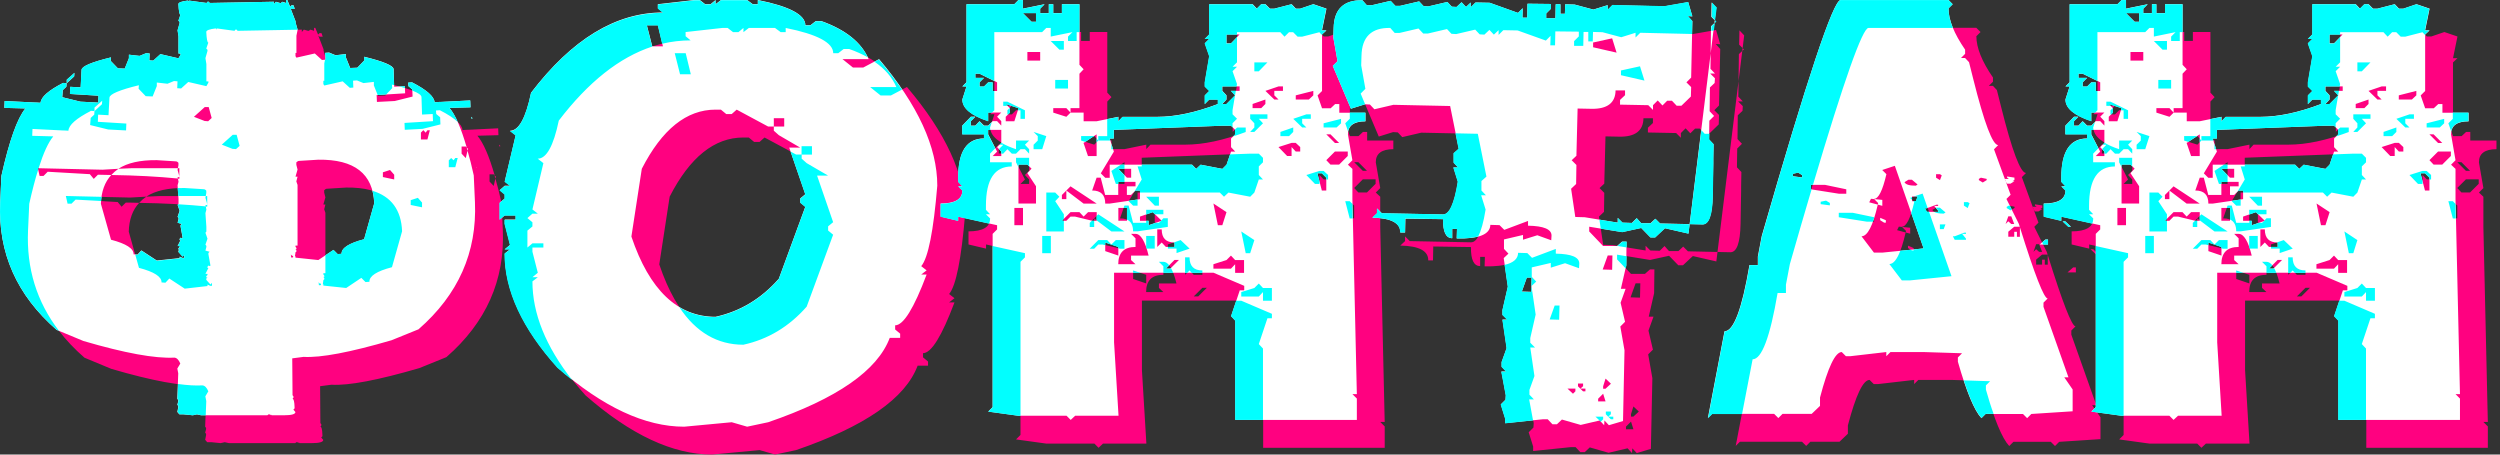 <svg width="165" height="30" viewBox="0 0 165 30" fill="none" xmlns="http://www.w3.org/2000/svg">
<rect x="0" y="0" width="165" height="30" fill="#333333" stroke="none"/>
<path fill-rule="evenodd" clip-rule="evenodd" d="M130.44 1.839L130.716 2.114L130.44 2.39C130.44 3.15 130.808 4.057 131.537 5.117V5.393L131.261 5.668H131.537L131.794 5.944L132.07 7.041C132.799 9.957 133.35 11.416 133.718 11.416L133.442 11.691L134.166 13.673V13.725L134.218 13.816L134.539 14.694L134.263 14.97L135.084 16.618L135.142 16.802H134.778L134.386 17.133V17.463H134.778V17.139H134.956V17.47H135.152V16.834C136.13 19.974 136.744 21.538 136.984 21.538L136.708 21.814V22.09L138.357 26.741H138.081L138.632 27.543V28.983L135.906 29.161L135.63 29.437L135.354 29.161H132.885L132.609 29.437C132.137 28.928 131.622 27.684 131.059 25.711V25.429L131.335 25.154L128.785 25.074H126.61L126.335 25.35V25.074L123.945 25.35H123.669L123.393 25.074C122.964 25.074 122.487 26.073 121.96 28.076V28.628L121.408 29.155H119.484L119.208 29.43L118.933 29.155H114.833L114.558 29.43L115.654 23.701C116.255 23.701 116.806 22.243 117.303 19.326H117.854V18.775L118.112 17.421C121.089 7.029 122.824 1.833 123.308 1.833H130.44V1.839ZM135.152 16.834V16.802H135.142L135.152 16.834ZM134.218 13.816L134.301 13.958H134.534L134.791 13.799H134.656L134.791 13.719V13.56L134.307 13.486V13.566L134.423 13.646H134.166V13.673L134.218 13.816ZM120.164 13.309V13.468L120.771 13.548V13.388L120.513 13.229L120.164 13.309ZM121.359 14.332V14.038H122.285L123.694 14.332V14.626H123.222L121.359 14.332ZM126.066 13.058L126.341 13.334C126.09 14.418 125.821 14.964 125.52 14.964L125.535 14.978L125.324 14.957L125.208 15.19L125.773 15.343C125.454 16.738 125.094 17.433 124.699 17.433L125.52 18.511H126.072L128.798 18.236L126.899 12.782L126.066 13.058ZM125.773 15.343L126.072 15.423V15.031L125.535 14.978L125.796 15.239C125.788 15.274 125.781 15.309 125.773 15.343ZM125.93 16.213V16.372L126.187 16.532H126.303V16.372L125.93 16.213ZM127.536 13.86L127.793 13.701H128.026L128.4 14.013L128.284 14.093C127.861 14.093 127.616 14.019 127.536 13.86ZM128.033 14.804V15.116H128.29L128.406 14.804H128.033ZM129.007 15.822L128.891 15.589V15.583H129.013L129.638 15.35H129.755V15.43H129.497L129.755 15.742V15.822H129.007ZM129.618 13.333V13.566L129.876 13.725L129.992 13.413L129.876 13.333H129.618ZM132.444 13.646L132.579 13.566L132.959 13.646V13.725L132.702 13.884L132.444 13.725V13.646ZM134.582 16.623L134.386 16.446L134.208 16.623L134.386 16.115H134.582L134.778 16.623H134.582ZM137.008 17.647V17.978H136.457L136.831 17.647H137.008ZM137.971 16.446H138.148L138.522 16.801H138.344L137.971 16.446ZM48.027 1.838H47.672L45.27 2.108V2.384L45.6 2.659C42.488 2.659 39.589 4.424 36.893 7.954C36.544 9.626 36.078 10.466 35.502 10.466L35.876 10.76L35.153 13.818L35.508 14.093H35.153L34.822 14.387L35.153 14.663V14.939L34.822 15.214V16.33L35.153 16.054H35.876V16.33H35.153V16.605L35.508 17.996L35.153 18.291H35.508L35.153 18.566C35.153 20.999 36.317 23.511 38.646 26.097C41.624 28.701 44.412 30 46.998 30L50.135 29.706L51.152 30L52.543 29.706C57.077 28.149 59.755 26.293 60.564 24.136H61.25V23.86L60.919 23.585V23.309C61.464 23.309 62.157 22.194 62.996 19.957H62.641L62.996 19.681L62.641 19.406C63.1 18.86 63.45 17.09 63.701 14.093C63.701 11.544 62.42 8.762 59.859 5.742L58.817 6.293H58.131L57.445 5.742H59.173C58.701 4.639 57.659 3.805 56.054 3.229H55.68L55.325 3.505H54.994C54.994 2.813 53.946 2.255 51.856 1.838V2.114H51.526L51.152 1.838H49.424L49.069 2.114V1.838L48.738 2.114H48.382L48.027 1.838ZM49.063 22.745C46.551 22.745 44.7 20.98 43.512 17.451L44.198 12.978C45.534 10.374 47.151 9.075 49.063 9.075H49.419L49.774 9.369H50.129L50.46 9.075L52.537 10.19H52.911V10.466L53.242 10.76L54.651 11.581H53.928L54.988 14.657L54.657 14.932V15.208L54.988 15.484L53.242 20.233C52.078 21.556 50.687 22.39 49.063 22.745ZM52.911 10.19V9.638H53.597V10.19H52.911ZM44.534 3.505L44.89 4.896H45.594L45.263 3.505H44.534ZM69.35 2.408V1.838H69.062L68.786 2.114H65.63V7.261L65.355 7.537H65.63L65.355 8.401C65.355 8.977 65.918 9.455 67.058 9.835V9.265H67.922L67.646 9.541L67.922 9.835V10.129L67.646 9.835H67.352L67.058 10.129H66.782L66.488 9.835L66.213 10.129H65.918V9.835L66.213 9.541H65.918L65.349 10.129V10.699H66.782V10.974C65.649 10.974 65.079 11.832 65.079 13.56V13.836L65.355 14.13H65.079L65.355 14.406C65.355 14.982 64.877 15.27 63.921 15.27V16.134L65.079 16.409V16.134L67.646 16.703V16.979L67.352 17.273V28.707L67.058 29.001L69.056 29.277H72.23L72.505 29.553L72.799 29.277H75.661L75.367 24.43V19.841H81.936L83.958 20.705V20.999H83.663L83.094 22.702L83.369 22.996V29.553H91.39V28.143L91.096 27.849H91.39L91.096 14.982V12.984L90.802 12.708L91.096 12.414L90.802 10.711C90.802 10.135 91.188 9.847 91.96 9.847V9.277H90.232V8.707H89.956L89.662 8.983H89.092L88.798 8.137L89.092 7.843V4.118L89.386 3.842H89.092L89.386 2.408L88.522 2.114L87.659 2.408H87.364L87.089 2.114L85.949 2.408H85.655L85.361 2.114H85.085L84.791 2.408L84.515 2.114H81.654V4.106L81.359 4.4H81.654L81.359 4.694L81.654 5.539L81.359 7.267V7.543L81.654 7.837L81.359 8.131V8.701L81.654 8.407H82.224V8.701C80.747 9.265 79.411 9.547 78.222 9.547H75.931L75.655 9.841V9.547L74.221 9.841H73.357V9.271H72.493V8.977H73.081V6.704L73.357 6.409L73.081 6.115V2.114H71.923V2.702H71.353V2.114H71.059V2.702H70.49V2.408L70.784 2.114L69.35 2.408ZM72.493 9.271L72.217 9.547L71.353 9.271V8.977H72.217L72.493 9.271ZM66.213 6.979V6.703H66.489L67.647 7.273V7.843H67.353V7.273H67.058L66.783 7.549H66.489V7.273L66.783 6.979H66.213ZM67.059 10.411V10.705L67.647 11.845L67.353 12.139H67.923V11.845L67.647 11.55L67.923 11.275V10.411H67.059ZM68.493 8.977L68.217 8.701L69.062 8.977L68.787 9.841H68.217V9.547L68.493 9.271V8.977ZM68.786 15.563V16.703H69.356V15.563H68.786ZM69.056 15.269V12.702V12.696H69.644L69.92 12.972L69.644 13.266L70.214 14.13V15.269H69.056ZM69.351 2.702L69.92 3.272H70.215V2.702H69.351ZM69.644 5.839V5.27H70.49V5.839H69.644ZM71.923 14.706V14.981H72.218V14.412L73.357 15.275H74.221L72.493 14.136L72.218 14.412L71.923 14.706ZM72.218 16.409H71.923L72.493 15.839H73.081L73.357 16.134L73.651 15.839H74.221V16.409H73.927L72.787 16.134H72.493L72.218 16.409ZM73.352 11.274L73.646 12.138H74.216V10.704L73.352 11.274ZM73.921 14.412L74.215 13.566H74.485L74.779 14.706H75.643V13.842H76.782V14.136H76.213V14.706H76.488L76.782 14.412H77.076V14.981L75.079 15.275H74.785C74.785 14.7 74.497 14.412 73.921 14.412ZM75.354 10.411V10.981H75.079L75.354 11.845L74.49 13.279L74.784 13.573H75.079V12.709H80.513L80.789 12.985L81.083 12.709L82.517 12.985L82.793 12.709L83.087 11.845H83.363L83.087 11.551V10.981L83.363 10.705V10.411L83.087 10.135H82.517L75.354 10.411ZM74.786 18.413V17.843L75.65 18.137V18.707L74.786 18.413ZM75.649 12.977L76.219 13.566H76.495V12.977H75.649ZM75.649 16.409V15.563H76.219V16.409H75.649ZM76.489 17.273L76.783 17.568V18.137C76.023 18.137 75.644 18.517 75.644 19.277H76.783L76.489 19.001V18.707H77.647C77.414 17.751 77.126 17.273 76.783 17.273H76.489ZM77.077 16.409V16.134L77.922 15.839L78.51 16.409L77.647 16.703V16.409H77.077ZM78.217 16.979V18.137L78.511 17.843L78.787 18.137H79.356V17.843C78.793 17.843 78.511 17.555 78.511 16.979H78.217ZM79.08 19.564H78.786L79.356 18.995H79.65L79.08 19.564ZM81.923 15.27L82.217 16.703H82.511L82.787 15.839L81.923 15.27ZM81.923 19.277L82.787 19.002L83.081 18.707L83.357 19.002H83.945V19.847H83.357V19.277L83.081 19.572H81.923V19.277ZM82.512 7.543V7.837L82.787 8.131V8.407L82.512 8.701H82.787L83.357 8.131L83.082 7.837H83.651V7.543H82.512ZM82.787 4.7V4.112H83.651L83.081 4.7H82.787ZM84.51 8.701V8.977H85.08L85.355 8.701V8.407L84.51 8.701ZM85.944 8.407L85.356 7.837L86.219 7.543H86.513V7.837H85.944V8.131L86.219 8.407H85.944ZM86.22 11.545L86.79 12.133H87.084V11.545L87.359 11.839H87.653V11.545L87.359 11.269H87.084L86.22 11.545ZM87.358 8.407V8.131L88.516 7.837V8.131L88.222 8.407H87.358ZM88.786 13.273L89.08 14.412H89.374V13.567L89.08 13.273H88.786ZM89.945 11.274L89.375 10.704H89.651L90.221 11.274H89.945ZM89.375 12.408L89.651 12.702H90.221L90.79 12.132V11.838H89.945L89.375 12.408ZM111.728 16.899L113.278 17.255L113.355 16.63L114.209 16.648C114.626 16.648 114.853 16.029 114.877 14.786C114.889 14.081 114.902 13.352 114.914 12.61V12.298L114.932 11.354L114.638 11.042L114.657 9.804L114.969 9.491L114.675 9.179L114.693 7.61L115.006 7.316L115.024 7.004L114.712 6.691H115.024L114.73 6.379L114.743 5.359L114.99 3.362L115.098 3.26L115.013 3.175L115.116 2.335L114.804 2.004L114.785 2.947L115.013 3.175L114.99 3.362L114.767 3.572L114.743 5.359L113.355 16.63L111.403 16.587L111.09 16.274L110.778 16.569H110.153L109.859 16.238L109.546 16.55L108.921 16.532L108.609 16.219V16.532L106.434 16.176L105.809 16.158L105.533 14.295L105.864 13.983L105.882 12.727L105.57 12.414L105.882 12.12L105.962 9.001L106.881 9.02C107.923 9.038 108.456 8.627 108.468 7.806H109.093V8.119L108.762 8.431V8.744L110.625 8.781L110.937 9.093V8.781L111.25 8.468L111.562 8.799L111.875 8.487H112.187L112.5 8.817H112.812L113.437 8.211L113.456 7.586L113.143 7.273L113.456 6.961L113.535 3.235L113.241 2.904L113.535 2.923L113.259 1.979L111.691 2.255L108.26 2.175L107.947 2.488V2.175L107.003 2.469L105.766 2.139L105.141 2.12L105.122 2.745H104.828V2.12H104.516L104.497 3.039H103.891V2.727L104.203 2.414V2.102L102.653 2.083L102.635 3.002H102.322L102.34 2.377L102.028 2.69L100.165 2.022L99.222 2.004L98.909 2.316V2.004L98.597 2.298L98.302 1.985L97.972 2.298L97.659 2.279L97.365 1.967L96.109 2.261L95.796 2.243L95.502 1.93L94.246 2.224H93.934L93.621 1.893L92.365 2.188H92.052L91.758 1.857C90.521 1.832 89.883 2.445 89.859 3.701L89.841 4.326L90.116 5.876L89.804 6.189L90.999 9.013L91.942 8.719L92.255 8.738L92.549 9.05L93.805 8.756L97.549 8.836L98.119 11.661L97.788 11.955V12.58L98.082 12.892H97.769L98.064 13.836C97.831 15.288 97.5 16.005 97.083 15.993L93.045 15.913L92.733 15.601V15.913L92.42 16.207C93.664 16.232 94.277 16.562 94.264 17.188H94.577L94.595 16.268L97.083 16.305C97.071 17.145 97.273 17.561 97.69 17.561V16.955H98.002L97.984 17.58C99.448 17.61 100.19 17.304 100.202 16.679L100.809 16.697L101.121 17.01L102.69 16.422V16.734C103.725 16.752 104.24 16.967 104.24 17.384L104.222 17.696L103.302 17.365L102.359 17.659V17.347L101.103 17.641V18.266L101.397 18.578L101.084 18.872L101.36 20.754L101.005 22.304V22.616L101.317 22.929H101.005L101.28 24.81L100.949 25.729V26.042L101.244 26.354H100.931L101.225 27.923L101.207 28.217L100.894 28.529L101.188 29.473V29.767L103.676 29.51H103.989L104.301 29.841H104.595L104.926 29.528L106.164 29.884L107.42 29.589L107.714 29.902L107.733 29.589L108.027 29.902L108.958 29.626L109.056 24.957L108.78 23.388L109.093 23.076L108.799 21.82L109.13 20.901H108.817L109.172 19.351L109.191 17.782H108.897L108.566 18.076H107.647L106.728 17.114V16.801L108.903 17.157L110.159 16.881L110.766 17.506H111.078L111.728 16.899ZM102.279 21.079L102.61 20.159V20.153H102.923L102.904 21.097L102.279 21.079ZM105.3 27.494L105.655 27.825L105.815 27.666V27.488H105.3V27.494ZM105.986 27.335V27.157V27.151H106.323V27.329L106.146 27.488H106.477V27.666H106.317L105.986 27.335ZM106.985 4.644V4.956L108.535 5.312L108.241 4.368L106.985 4.644ZM107.316 28.333V28.156L107.647 27.825L107.806 28.333H107.316ZM107.947 18.706L107.616 19.625L108.241 19.644L108.26 18.7H107.947V18.706ZM107.646 27.335L107.806 26.826L108.161 27.163L107.806 27.494H107.646V27.335ZM142.156 1.838V2.408L143.59 2.114L143.296 2.408V2.702H143.866V2.114H144.16V2.702H144.73V2.114H145.888V6.115L146.164 6.409L145.888 6.704V8.977H145.3V9.271L145.024 8.977H144.16V9.271L145.024 9.547L145.3 9.271H146.164V9.841H147.028L148.462 9.547V9.841L148.737 9.547H151.029C152.218 9.547 153.553 9.265 155.03 8.701V8.407H154.46L154.166 8.701V8.131L154.46 7.837L154.166 7.543V7.267L154.46 5.539L154.166 4.694L154.46 4.4H154.166L154.46 4.106V2.114H157.322L157.598 2.408L157.892 2.114H158.167L158.462 2.408H158.756L159.895 2.114L160.171 2.408H160.465L161.329 2.114L162.193 2.408L161.899 3.842H162.193L161.899 4.118V7.843L161.605 8.137L161.899 8.983H162.469L162.763 8.707H163.039V9.277H164.767V9.847C163.995 9.847 163.609 10.135 163.609 10.711L163.903 12.414L163.609 12.708L163.903 12.984V14.982L164.197 27.849H163.903L164.197 28.143V29.553H156.176V22.996L155.9 22.702L156.47 20.999H156.764V20.705L154.742 19.841H148.174V24.43L148.468 29.277H145.588L145.294 29.553L145.018 29.277H141.862L139.865 29.001L140.159 28.707V17.273L140.453 16.979V16.703L137.886 16.134V16.409L136.728 16.134V15.27C137.683 15.27 138.161 14.982 138.161 14.406L137.886 14.13H138.161L137.886 13.836V13.56C137.886 11.832 138.455 10.974 139.589 10.974V10.699H138.155V10.129L138.725 9.541H139.019L138.725 9.835V10.129H139.019L139.295 9.835L139.589 10.129H139.865L140.159 9.835H140.453L140.729 10.129V9.835L140.453 9.541L140.729 9.265H139.865V9.835C138.725 9.455 138.161 8.977 138.161 8.401L138.437 7.537H138.161L138.437 7.261V2.114H141.593L141.868 1.838H142.156ZM139.019 6.703V6.979H139.588L139.294 7.273V7.549H139.588L139.864 7.273H140.158V7.843H140.452V7.273L139.294 6.703H139.019ZM139.864 10.705V10.411H140.728V11.275L140.452 11.55L140.728 11.845V12.139H140.158L140.452 11.845L139.864 10.705ZM141.017 8.701L141.292 8.977V9.271L141.017 9.547V9.841H141.586L141.862 8.977L141.017 8.701ZM141.586 16.703V15.563H142.156V16.703H141.586ZM141.862 12.702V15.269H143.02V14.13L142.45 13.266L142.726 12.972L142.45 12.696H141.862V12.702ZM142.725 3.272L142.155 2.702H143.019V3.272H142.725ZM142.45 5.27V5.839H143.296V5.27H142.45ZM144.724 14.981V14.706L145.018 14.412V14.981H144.724ZM145.018 14.412L145.293 14.136L147.021 15.275H146.157L145.018 14.412ZM144.724 16.409H145.018L145.293 16.134H145.588L146.727 16.409H147.021V15.839H146.452L146.157 16.134L145.882 15.839H145.293L144.724 16.409ZM146.451 12.138L146.157 11.274L147.021 10.704V12.138H146.451ZM147.022 13.566L146.728 14.412C147.304 14.412 147.592 14.7 147.592 15.275H147.886L149.883 14.981V14.412H149.589L149.295 14.706H149.019V14.136H149.589V13.842H148.449V14.706H147.585L147.291 13.566H147.022ZM148.154 10.981V10.411L155.317 10.135H155.887L156.163 10.411V10.705L155.887 10.981V11.551L156.163 11.845H155.887L155.593 12.709L155.317 12.985L153.884 12.709L153.59 12.985L153.314 12.709H147.879V13.573H147.585L147.291 13.279L148.154 11.845L147.879 10.981H148.154ZM147.592 17.843V18.413L148.456 18.707V18.137L147.592 17.843ZM149.018 13.566L148.448 12.977H149.294V13.566H149.018ZM148.448 15.563V16.409H149.018V15.563H148.448ZM149.588 17.568L149.294 17.273H149.588C149.931 17.273 150.219 17.751 150.452 18.707H149.294V19.001L149.588 19.277H148.448C148.448 18.517 148.828 18.137 149.588 18.137V17.568ZM149.883 16.134V16.409H150.453V16.703L151.317 16.409L150.728 15.839L149.883 16.134ZM151.022 18.137V16.979H151.317C151.317 17.555 151.598 17.843 152.162 17.843V18.137H151.592L151.317 17.843L151.022 18.137ZM151.593 19.564H151.887L152.457 18.995H152.163L151.593 19.564ZM155.024 16.703L154.729 15.27L155.593 15.839L155.318 16.703H155.024ZM155.588 19.002L154.724 19.277V19.572H155.882L156.157 19.277V19.847H156.746V19.002H156.157L155.882 18.707L155.588 19.002ZM155.318 7.837V7.543H156.458V7.837H155.888L156.164 8.131L155.594 8.701H155.318L155.594 8.407V8.131L155.318 7.837ZM155.587 4.112V4.7H155.882L156.451 4.112H155.587ZM157.315 8.977V8.701L158.161 8.407V8.701L157.885 8.977H157.315ZM158.161 7.837L158.749 8.407H159.025L158.749 8.131V7.837H159.319V7.543H159.025L158.161 7.837ZM159.594 12.133L159.024 11.545L159.888 11.269H160.164L160.458 11.545V11.839H160.164L159.888 11.545V12.133H159.594ZM160.158 8.131V8.407H161.022L161.316 8.131V7.837L160.158 8.131ZM161.887 14.412L161.593 13.273H161.887L162.181 13.567V14.412H161.887ZM162.18 10.704L162.75 11.274H163.025L162.455 10.704H162.18ZM162.455 12.702L162.18 12.408L162.75 11.838H163.595V12.132L163.025 12.702H162.455ZM32.696 11.783C32.836 12.267 32.977 12.813 33.106 13.413L33.186 15.178C33.327 18.487 32.089 21.281 29.46 23.572L27.677 24.295C24.944 25.092 23.008 25.46 21.875 25.392L21.127 25.49L21.145 27.843V27.923L21.207 28.003V28.082L21.145 28.162C21.225 28.162 21.268 28.346 21.28 28.713V28.793L21.2 28.873L21.335 29.032C21.335 29.173 21.084 29.246 20.588 29.246H19.767L19.705 29.185V29.246L19.626 29.185H19.564L19.485 29.246H15.11L14.834 29.185L14.558 29.246L13.952 29.185H13.676L13.541 29.026L13.602 28.713V28.634L13.541 28.554L13.602 28.321V28.241L13.541 28.162L13.602 26.477L13.541 26.164L13.737 25.833C13.633 25.582 13.504 25.453 13.345 25.441C12.065 25.509 10.061 25.141 7.346 24.344L5.576 23.609C2.947 21.324 1.703 18.523 1.85 15.214L1.93 13.45C2.451 11.121 2.984 9.639 3.517 8.995L2.126 8.958L2.144 8.505L4.123 8.603H4.185L4.515 8.621C4.54 8.242 5.036 7.806 6.004 7.31L6.237 7.329L6.219 7.561L5.986 7.776L5.949 8.248L7.144 8.542L8.321 8.603L8.339 8.15L6.458 8.033L6.476 7.561L7.163 7.598L7.224 6.44C7.236 6.207 7.886 5.931 9.166 5.619L9.148 5.852L9.62 6.342L10.073 6.36L10.349 5.674V5.441L11.053 5.521L11.482 5.343L11.715 5.362L11.697 5.815L11.954 5.833L12.426 5.405L13.621 5.68L13.756 5.447V5.368H13.621V4.228L13.559 3.836L13.694 3.364V3.284L13.615 3.205L13.749 2.813C13.682 2.813 13.639 2.58 13.615 2.108C13.615 2.004 13.823 1.924 14.24 1.875L14.301 1.955V1.875L15.477 2.034L15.539 1.955H15.618L15.68 2.034L19.858 1.955H19.92V2.114L20.055 1.955L20.33 2.034H20.392L20.471 1.955C20.575 1.979 20.661 2.01 20.729 2.034V1.838H20.808L20.986 2.267H21.023L21.084 2.188H21.219L21.299 2.42H21.084L21.023 2.341V2.39L21.354 3.254V3.333L21.488 3.805L21.409 4.197V5.331H21.348V5.545L21.409 5.644L22.622 5.368L23.094 5.797L23.327 5.778L23.308 5.325L23.566 5.306L23.994 5.484L24.681 5.405V5.637L24.957 6.324L25.428 6.305L25.9 5.815L25.882 5.582C27.162 5.895 27.812 6.17 27.824 6.403L27.861 7.561L28.566 7.525L28.584 7.996L26.703 8.113L26.721 8.566L27.898 8.505L29.074 8.211L29.056 7.739L28.798 7.525L28.78 7.292L29.037 7.273C30.006 7.77 30.502 8.211 30.526 8.585L30.839 8.566H30.919L32.879 8.468L32.898 8.922L31.507 8.958C31.899 9.418 32.279 10.288 32.647 11.569L32.585 11.508H32.309V11.979L32.585 12.273L32.696 11.783ZM9.65 12.979L8.596 13.039L4.337 12.941L4.454 13.45H4.711L4.987 13.174L7.769 13.334L8.026 13.646L8.302 13.37C8.602 13.37 8.896 13.376 9.184 13.389C8.755 13.848 8.522 14.479 8.498 15.288L9.165 17.66C10.17 17.923 10.667 18.242 10.654 18.622L10.912 18.64L11.169 18.364L12.186 19.032L13.694 18.873V18.775L13.871 18.854H13.988V18.658L13.89 18.775L13.614 18.462V18.383L13.694 18.303H13.614V18.223L13.694 18.144V18.076H13.559L13.755 17.684H13.694V17.604L13.755 17.525L13.853 17.561L13.89 17.525L13.755 16.777V16.698L13.835 16.618L13.559 16.538L13.62 16.305V16.226L13.559 16.146L13.694 15.754L13.559 15.362L13.62 15.282V14.97L13.559 14.069L13.62 13.836L13.585 13.629C13.619 13.639 13.653 13.645 13.676 13.645V13.529H13.56L13.577 13.621C12.28 13.493 10.818 13.413 9.184 13.389C9.325 13.236 9.484 13.095 9.656 12.978L10.495 12.942H13.577L13.614 12.746V12.586C13.559 12.519 13.504 12.488 13.436 12.488L12.18 12.409C11.095 12.396 10.25 12.586 9.65 12.979ZM9.65 12.979L9.656 12.978L9.656 12.978L9.649 12.979L9.65 12.979ZM13.577 13.621L13.578 13.627L13.585 13.629L13.583 13.621L13.577 13.621ZM9.184 13.389L9.184 13.389L9.184 13.389L9.184 13.389L9.184 13.389ZM6.243 7.335L6.733 6.881L6.752 6.648L6.243 7.102V7.335ZM13.677 13.468V12.941H13.578L13.56 13.058L13.677 13.468ZM13.68 13.542H13.703L13.68 13.468V13.542ZM14.638 9.547L15.361 8.897V8.904H15.612L15.809 9.627L15.576 9.841L15.343 9.823L14.638 9.547ZM21.187 18.805L21.169 18.689L21.132 18.75L21.034 18.634L21.053 18.83H21.151L21.187 18.805ZM21.341 18.505V18.487L21.403 18.444V18.364L21.341 18.285H21.403V18.205L21.341 18.125V18.046H21.476V14.044L21.397 13.812L21.476 13.499H21.341L21.476 13.027L21.397 12.715V12.555C21.464 12.488 21.519 12.457 21.574 12.457L22.849 12.378C25.232 12.347 26.458 13.309 26.538 15.258L25.87 17.629C24.865 17.892 24.368 18.211 24.381 18.591L24.123 18.609L23.848 18.334L22.849 19.001L21.341 18.842V18.744L21.305 18.762L21.341 18.505ZM27.107 13.21V13.522L27.855 13.682V13.369L27.579 13.057L27.107 13.21ZM29.62 10.588L29.779 10.428L29.933 10.594L30.049 10.434H30.208L30.049 11.041H29.62V10.588ZM32.696 11.784L32.733 11.667L32.635 11.569C32.665 11.643 32.684 11.716 32.696 11.784ZM33.032 9.644L32.953 9.662L32.935 9.546L33.032 9.644ZM33.288 12.928L33.311 12.905L33.288 12.883V12.928Z" fill="#FF0180"/>
<path fill-rule="evenodd" clip-rule="evenodd" d="M30.857 9.945L30.857 9.945L30.857 9.945L30.857 9.945ZM30.857 9.945L30.741 10.435L30.465 10.141V9.669H30.741L30.802 9.73C30.434 8.45 30.054 7.58 29.662 7.12L31.053 7.083L31.035 6.63L29.074 6.728H28.994L28.682 6.746C28.657 6.373 28.161 5.931 27.193 5.435L26.936 5.453L26.954 5.686L27.211 5.901L27.23 6.373L26.053 6.667L24.877 6.728L24.858 6.274L26.739 6.158L26.721 5.686L26.016 5.723L25.98 4.565C25.967 4.332 25.318 4.056 24.037 3.744L24.056 3.977L23.584 4.467L23.112 4.485L22.836 3.799V3.566L22.15 3.646L21.721 3.468L21.464 3.486L21.482 3.94L21.249 3.958L20.777 3.529L19.564 3.805L19.503 3.707V3.493H19.564V2.359L19.644 1.967L19.509 1.495V1.415L19.178 0.551V0.502L19.239 0.582H19.454L19.374 0.349H19.239L19.178 0.429H19.142L18.964 0H18.884V0.196C18.817 0.172 18.731 0.141 18.627 0.116L18.547 0.196H18.486L18.21 0.116L18.075 0.276V0.116H18.014L13.841 0.196L13.78 0.116H13.7L13.639 0.196L12.463 0.037V0.116L12.401 0.037C11.985 0.086 11.776 0.165 11.776 0.27C11.801 0.741 11.844 0.974 11.911 0.974L11.776 1.366L11.856 1.446V1.526L11.721 1.998L11.782 2.39V3.536H11.917V3.615L11.782 3.848L10.588 3.572L10.116 4.001L9.858 3.983L9.877 3.529L9.644 3.511L9.215 3.689L8.51 3.609V3.842L8.235 4.528L7.781 4.51L7.309 4.02L7.328 3.787C6.047 4.099 5.398 4.375 5.385 4.608L5.324 5.766L4.638 5.729L4.619 6.201L6.501 6.317L6.482 6.771L5.306 6.71L4.111 6.415L4.148 5.944L4.381 5.723L4.399 5.49L4.166 5.472C3.198 5.968 2.702 6.403 2.677 6.783L2.346 6.765H2.285L0.306 6.667L0.287 7.12L1.678 7.157C1.145 7.8 0.612 9.283 0.091 11.611L0.012 13.376C-0.135 16.685 1.108 19.485 3.737 21.771L5.508 22.506C8.222 23.303 10.226 23.67 11.507 23.603C11.666 23.615 11.795 23.744 11.899 23.995L11.703 24.326L11.764 24.638L11.703 26.323L11.764 26.403V26.483L11.703 26.716L11.764 26.795V26.875L11.703 27.187L11.838 27.347H12.113L12.72 27.408L12.996 27.347L13.271 27.408H17.646L17.726 27.347H17.787L17.867 27.408V27.347L17.928 27.408H18.749C19.246 27.408 19.497 27.334 19.497 27.194L19.362 27.034L19.442 26.954V26.875C19.43 26.507 19.387 26.323 19.307 26.323L19.368 26.244V26.164L19.307 26.084V26.005L19.288 23.652L20.036 23.554C21.17 23.621 23.106 23.254 25.839 22.457L27.622 21.734C30.25 19.442 31.488 16.648 31.347 13.339L31.268 11.575C31.139 10.974 30.998 10.429 30.857 9.945L30.894 9.829L30.796 9.731C30.826 9.804 30.845 9.878 30.857 9.945ZM7.812 11.14L6.758 11.201L2.499 11.102L2.615 11.611H2.873L3.149 11.335L5.93 11.495L6.188 11.807L6.463 11.531C6.764 11.531 7.058 11.538 7.346 11.55C7.487 11.397 7.646 11.256 7.817 11.139L8.658 11.103H11.739L11.721 11.219L11.837 11.63V11.102H11.74L11.777 10.907V10.748C11.721 10.68 11.666 10.649 11.599 10.649L10.343 10.57C9.258 10.558 8.413 10.748 7.812 11.14ZM11.74 11.102L11.74 11.103H11.739L11.739 11.102H11.74ZM7.812 11.14L7.818 11.139L7.817 11.139L7.812 11.14L7.812 11.14ZM4.405 5.497L4.895 5.043L4.913 4.811L4.405 5.264V5.497ZM7.345 11.55C6.917 12.01 6.684 12.641 6.659 13.45L7.327 15.821C8.332 16.085 8.828 16.403 8.816 16.783L9.073 16.802L9.331 16.526L10.348 17.194L11.855 17.034V16.936L12.033 17.016H12.149V16.82L12.051 16.936L11.776 16.624V16.544L11.855 16.465H11.776V16.385L11.855 16.305V16.238H11.72L11.916 15.846H11.855V15.766L11.916 15.686L12.014 15.723L12.051 15.686L11.916 14.939V14.859L11.996 14.779L11.72 14.7L11.782 14.467V14.387L11.72 14.308L11.855 13.915L11.72 13.523L11.782 13.444V13.131L11.72 12.23L11.782 11.998L11.746 11.791C11.78 11.801 11.814 11.806 11.836 11.806V11.691H11.721L11.738 11.782C10.441 11.654 8.979 11.575 7.345 11.55ZM11.738 11.782L11.739 11.788L11.746 11.791L11.745 11.783L11.738 11.782ZM11.841 11.704H11.864L11.841 11.629V11.704ZM12.8 7.709L13.523 7.059V7.065H13.774L13.97 7.788L13.737 8.003L13.505 7.984L12.8 7.709ZM19.35 16.966L19.332 16.85L19.295 16.911L19.197 16.795L19.215 16.991H19.313L19.35 16.966ZM19.503 16.667V16.649L19.564 16.606V16.526L19.503 16.447H19.564V16.367L19.503 16.287V16.208H19.638V12.206L19.558 11.974L19.638 11.661H19.503L19.638 11.189L19.558 10.877V10.717C19.626 10.65 19.681 10.619 19.736 10.619L21.01 10.54C23.394 10.509 24.619 11.471 24.699 13.42L24.031 15.791C23.026 16.055 22.53 16.373 22.542 16.753L22.285 16.771L22.009 16.496L21.01 17.163L19.503 17.004V16.906L19.466 16.924L19.503 16.667ZM25.27 11.372V11.685L26.017 11.844V11.532L25.741 11.219L25.27 11.372ZM27.781 8.75L27.941 8.591L28.094 8.756L28.21 8.597H28.369L28.21 9.204H27.781V8.75ZM31.194 7.806L31.115 7.825L31.097 7.709L31.194 7.806ZM31.45 11.088L31.472 11.066L31.45 11.044V11.088ZM46.188 0H45.832L43.418 0.276V0.551L43.761 0.821C40.648 0.821 37.75 2.586 35.054 6.115C34.705 7.788 34.239 8.627 33.663 8.627L34.037 8.922L33.314 11.979L33.669 12.255H33.314L32.983 12.549L33.314 12.825V13.1L32.983 13.376V14.491L33.314 14.216H34.037V14.491H33.314V14.767L33.669 16.158L33.314 16.452H33.669L33.314 16.728C33.314 19.16 34.478 21.673 36.806 24.259C39.784 26.863 42.572 28.162 45.158 28.162L48.295 27.867L49.312 28.162L50.703 27.867C55.238 26.311 57.915 24.454 58.724 22.298H59.41V22.022L59.08 21.746V21.471C59.625 21.471 60.317 20.355 61.157 18.119H60.801L61.157 17.843L60.801 17.567C61.261 17.022 61.61 15.251 61.861 12.255C61.861 9.706 60.581 6.924 58.02 3.903L56.978 4.455H56.292L55.605 3.903H57.333C56.861 2.8 55.82 1.967 54.214 1.391H53.841L53.485 1.667H53.154C53.154 0.974 52.107 0.417 50.017 0V0.276H49.686L49.312 0H47.585L47.229 0.276V0L46.898 0.276H46.543L46.188 0ZM47.224 20.907C44.712 20.907 42.861 19.142 41.672 15.613L42.359 11.139C43.694 8.535 45.312 7.236 47.224 7.236H47.579L47.935 7.53H48.29L48.621 7.236L50.698 8.352H51.072V8.627L51.403 8.921L52.812 9.742H52.089L53.149 12.818L52.818 13.094V13.37L53.149 13.646L51.403 18.394C50.239 19.718 48.848 20.551 47.224 20.907ZM51.072 8.352V7.8H51.758V8.352H51.072ZM42.694 1.667L43.05 3.058H43.754L43.423 1.667H42.694ZM67.511 0V0.57L68.945 0.276L68.651 0.57V0.864H69.221V0.276H69.515V0.864H70.085V0.276H71.243V4.277L71.519 4.571L71.243 4.865V7.138H70.655V7.433L70.379 7.138H69.515V7.433L70.379 7.708L70.655 7.433H71.519V8.002H72.383L73.817 7.708V8.002L74.092 7.708H76.384C77.573 7.708 78.908 7.426 80.385 6.863V6.569H79.815L79.521 6.863V6.293L79.815 5.999L79.521 5.705V5.429L79.815 3.701L79.521 2.855L79.815 2.561H79.521L79.815 2.267V0.276H82.677L82.953 0.57L83.247 0.276H83.522L83.817 0.57H84.111L85.25 0.276L85.526 0.57H85.82L86.684 0.276L87.548 0.57L87.254 2.004H87.548L87.254 2.279V6.005L86.96 6.299L87.254 7.145H87.824L88.118 6.869H88.394V7.439H90.122V8.009C89.35 8.009 88.963 8.297 88.963 8.873L89.258 10.576L88.963 10.87L89.258 11.146V13.143L89.552 26.011H89.258L89.552 26.305V27.714H81.531V21.158L81.255 20.864L81.825 19.16H82.119V18.866L80.097 18.002H73.528V22.592L73.823 27.439H70.961L70.667 27.714L70.391 27.439H67.217L65.22 27.163L65.514 26.869V15.435L65.808 15.141V14.865L63.241 14.295V14.571L62.083 14.295V13.431C63.038 13.431 63.516 13.143 63.516 12.567L63.241 12.292H63.516L63.241 11.998V11.722C63.241 9.994 63.81 9.136 64.944 9.136V8.86H63.51V8.29L64.08 7.702H64.374L64.08 7.996V8.29H64.374L64.65 7.996L64.944 8.29H65.22L65.514 7.996H65.808L66.084 8.29V7.996L65.808 7.702L66.084 7.426H65.22V7.996C64.08 7.616 63.516 7.138 63.516 6.562L63.792 5.699H63.516L63.792 5.423V0.276H66.948L67.217 0H67.511ZM64.374 4.865V5.14H64.944L64.65 5.435V5.71H64.944L65.22 5.435H65.514V6.004H65.808V5.435L64.65 4.865H64.374ZM65.221 8.866V8.572H66.085V9.436L65.809 9.712L66.085 10.006V10.3H65.515L65.809 10.006L65.221 8.866ZM66.378 6.863L66.654 7.139V7.433L66.378 7.708V8.002H66.948L67.224 7.139L66.378 6.863ZM66.948 14.864V13.725H67.518V14.864H66.948ZM67.218 10.864V13.431H68.376V12.291L67.806 11.427L68.082 11.133L67.806 10.857H67.218V10.864ZM68.081 1.434L67.511 0.864H68.375V1.434H68.081ZM67.807 3.432V4.001H68.652V3.432H67.807ZM70.085 13.143V12.868L70.379 12.574V13.143H70.085ZM70.379 12.574L70.655 12.298L72.383 13.438H71.519L70.379 12.574ZM70.085 14.571H70.379L70.655 14.295H70.949L72.089 14.571H72.383V14.001H71.813L71.519 14.295L71.243 14.001H70.655L70.085 14.571ZM71.807 10.3L71.513 9.437L72.377 8.867V10.3H71.807ZM72.376 11.727L72.082 12.573C72.658 12.573 72.946 12.861 72.946 13.437H73.24L75.238 13.143V12.573H74.944L74.649 12.867H74.374V12.297H74.944V12.003H73.804V12.867H72.94L72.646 11.727H72.376ZM73.516 9.142V8.573L80.679 8.297H81.249L81.525 8.573V8.867L81.249 9.142V9.712L81.525 10.006H81.249L80.955 10.87L80.679 11.146L79.246 10.87L78.951 11.146L78.676 10.87H73.241V11.734H72.947L72.652 11.44L73.516 10.006L73.241 9.142H73.516ZM72.946 16.004V16.574L73.81 16.868V16.298L72.946 16.004ZM74.38 11.728L73.811 11.14H74.656V11.728H74.38ZM73.811 13.725V14.57H74.38V13.725H73.811ZM74.944 15.729L74.65 15.435H74.944C75.287 15.435 75.575 15.913 75.808 16.869H74.65V17.163L74.944 17.439H73.804C73.804 16.679 74.184 16.299 74.944 16.299V15.729ZM75.238 14.295V14.571H75.808V14.865L76.672 14.571L76.084 14.001L75.238 14.295ZM76.379 16.299V15.141H76.673C76.673 15.717 76.955 16.005 77.519 16.005V16.299H76.949L76.673 16.005L76.379 16.299ZM76.948 17.726H77.242L77.812 17.156H77.518L76.948 17.726ZM80.379 14.865L80.085 13.431L80.949 14.001L80.673 14.865H80.379ZM80.949 17.163L80.085 17.439V17.733H81.243L81.519 17.439V18.009H82.107V17.163H81.519L81.243 16.869L80.949 17.163ZM80.674 5.998V5.704H81.814V5.998H81.244L81.519 6.292L80.95 6.862H80.674L80.95 6.568V6.292L80.674 5.998ZM80.949 2.273V2.862H81.243L81.813 2.273H80.949ZM82.671 7.138V6.862L83.516 6.568V6.862L83.241 7.138H82.671ZM83.517 5.998L84.105 6.568H84.381L84.105 6.292V5.998H84.675V5.704H84.381L83.517 5.998ZM84.95 10.295L84.38 9.706L85.244 9.431H85.52L85.814 9.706V10.001H85.52L85.244 9.706V10.295H84.95ZM85.52 6.293V6.568H86.384L86.678 6.293V5.999L85.52 6.293ZM87.241 12.573L86.947 11.434H87.241L87.535 11.728V12.573H87.241ZM87.536 8.867L88.106 9.437H88.382L87.812 8.867H87.536ZM87.812 10.864L87.536 10.57L88.106 10H88.952V10.294L88.382 10.864H87.812ZM111.439 15.416L109.888 15.061L109.239 15.668H108.926L108.32 15.043L107.064 15.319L104.888 14.963V15.276L105.807 16.238H106.727L107.057 15.944H107.352L107.333 17.512L106.978 19.062H107.29L106.959 19.981L107.253 21.238L106.941 21.55L107.217 23.119L107.119 27.788L106.187 28.064L105.893 27.751L105.875 28.064L105.581 27.751L104.325 28.045L103.087 27.69L102.756 28.002H102.462L102.149 27.671H101.837L99.349 27.929V27.635L99.055 26.691L99.368 26.378L99.386 26.084L99.092 24.516H99.404L99.11 24.203V23.891L99.441 22.972L99.165 21.09H99.478L99.165 20.778V20.465L99.521 18.915L99.245 17.034L99.557 16.74L99.263 16.427V15.803L100.519 15.508V15.821L101.463 15.527L102.382 15.858L102.401 15.545C102.401 15.129 101.886 14.914 100.85 14.896V14.583L99.282 15.171L98.969 14.859L98.363 14.841C98.35 15.466 97.609 15.772 96.144 15.741L96.163 15.116H95.85V15.723C95.434 15.723 95.231 15.306 95.244 14.467L92.756 14.43L92.738 15.349H92.425C92.437 14.724 91.825 14.393 90.581 14.369L90.893 14.075V13.762L91.206 14.075L95.244 14.154C95.66 14.166 95.991 13.45 96.224 11.997L95.93 11.054H96.243L95.948 10.741V10.116L96.279 9.822L95.709 6.997L91.966 6.918L90.709 7.212L90.415 6.899L90.103 6.881L89.159 7.175L87.964 4.35L88.277 4.038L88.001 2.488L88.019 1.863C88.044 0.607 88.681 -0.006 89.919 0.018L90.213 0.349H90.526L91.782 0.055L92.094 0.386H92.407L93.663 0.092L93.957 0.404L94.269 0.423L95.526 0.129L95.82 0.441L96.132 0.459L96.463 0.147L96.757 0.459L97.07 0.165V0.478L97.382 0.165L98.326 0.184L100.189 0.852L100.501 0.539L100.483 1.164H100.795L100.814 0.245L102.364 0.263V0.576L102.051 0.888V1.201H102.658L102.676 0.282H102.989V0.907H103.283L103.301 0.282L103.926 0.3L105.164 0.631L106.108 0.337V0.649L106.42 0.337L109.852 0.417L111.42 0.141L111.696 1.084L111.402 1.066L111.696 1.397L111.616 5.122L111.304 5.435L111.616 5.747L111.598 6.372L110.973 6.979H110.66L110.348 6.648H110.035L109.723 6.961L109.41 6.63L109.098 6.942V7.255L108.785 6.942L106.923 6.906V6.593L107.253 6.281V5.968H106.628C106.616 6.789 106.083 7.2 105.041 7.181L104.122 7.163L104.043 10.282L103.73 10.576L104.043 10.888L104.024 12.145L103.693 12.457L103.969 14.32L104.594 14.338L106.769 14.694V14.381L107.082 14.694L107.707 14.712L108.019 14.399L108.314 14.73H108.939L109.251 14.436L109.564 14.749L111.516 14.791L111.439 15.416ZM112.904 3.521L112.891 4.54L113.185 4.853H112.872L113.185 5.165L113.166 5.478L112.854 5.772L112.836 7.341L113.13 7.653L112.817 7.966L112.799 9.203L113.093 9.516L113.075 10.459V10.772C113.062 11.513 113.05 12.242 113.038 12.947C113.013 14.191 112.787 14.81 112.37 14.81L111.516 14.791L112.904 3.521ZM113.15 1.524L112.904 3.521L112.927 1.734L113.15 1.524ZM113.173 1.336L113.258 1.421L113.15 1.524L113.173 1.336ZM113.173 1.336L112.946 1.109L112.964 0.165L113.277 0.496L113.173 1.336ZM100.77 18.321L100.439 19.24L101.064 19.259L101.083 18.315H100.77V18.321ZM103.816 25.986L103.461 25.655V25.649H103.976V25.827L103.816 25.986ZM104.147 25.318V25.495L104.478 25.826H104.638V25.648H104.307L104.484 25.489V25.311H104.147V25.318ZM105.145 3.119V2.806L106.401 2.53L106.695 3.474L105.145 3.119ZM105.477 26.316V26.494H105.967L105.807 25.985L105.477 26.316ZM105.777 17.788L106.108 16.868V16.862H106.42L106.402 17.806L105.777 17.788ZM105.966 24.987L105.807 25.496V25.655H105.966L106.321 25.324L105.966 24.987ZM128.877 0.276L128.602 0H121.481C120.997 0 119.269 5.196 116.273 15.582L116.016 16.936V17.488H115.464C114.968 20.404 114.417 21.863 113.816 21.863L112.719 27.592L112.995 27.316H117.094L117.37 27.592L117.646 27.316H119.57L120.121 26.789V26.238C120.648 24.234 121.126 23.235 121.555 23.235L121.831 23.511H122.106L124.496 23.235V23.511L124.772 23.235H126.947L129.496 23.315L129.22 23.591V23.872C129.784 25.846 130.299 27.089 130.771 27.598L131.046 27.322H133.516L133.791 27.598L134.067 27.322L136.794 27.145V25.704L136.242 24.902H136.518L134.87 20.251V19.975L135.146 19.7C134.906 19.7 134.291 18.136 133.313 14.996V14.963H133.303L133.246 14.779L132.425 13.131L132.701 12.855L132.381 11.979L132.462 12.12H132.695L132.953 11.961H132.818L132.953 11.881V11.722L132.469 11.648V11.728L132.585 11.808H132.328V11.834L131.604 9.853L131.88 9.577C131.512 9.577 130.961 8.119 130.231 5.202L129.956 4.105L129.698 3.83H129.423L129.698 3.554V3.278C128.969 2.218 128.602 1.311 128.602 0.551L128.877 0.276ZM132.328 11.834V11.887L132.381 11.979L132.328 11.834ZM133.303 14.963H132.94L132.547 15.294V15.625H132.94V15.3H133.117V15.631H133.313V14.996L133.303 14.963ZM118.326 11.63V11.47L118.675 11.391L118.933 11.55V11.709L118.326 11.63ZM119.521 12.2V12.494L121.383 12.788H121.855V12.494L120.446 12.2H119.521ZM124.503 11.495L124.227 11.22L125.06 10.944L126.96 16.397L124.233 16.673H123.681L122.86 15.595C123.255 15.595 123.615 14.9 123.934 13.504L124.233 13.585V13.193L123.696 13.14L123.681 13.125C123.982 13.125 124.251 12.58 124.503 11.495ZM123.696 13.14L123.485 13.119L123.369 13.352L123.934 13.504C123.942 13.47 123.949 13.436 123.957 13.401L123.696 13.14ZM124.092 14.534V14.375L124.466 14.534V14.694H124.35L124.092 14.534ZM125.955 11.863L125.697 12.023C125.777 12.182 126.022 12.255 126.445 12.255L126.561 12.176L126.187 11.863H125.955ZM126.194 13.278V12.965H126.568L126.452 13.278H126.194ZM127.052 13.751L127.168 13.983H127.916V13.904L127.658 13.591H127.916V13.512H127.799L127.174 13.745H127.052V13.751ZM127.781 11.728V11.495H128.038L128.155 11.575L128.038 11.887L127.781 11.728ZM130.74 11.727L130.605 11.807V11.887L130.862 12.046L131.12 11.887V11.807L130.74 11.727ZM132.548 14.607L132.744 14.785H132.94L132.744 14.276H132.548L132.37 14.785L132.548 14.607ZM135.17 16.14V15.809H134.992L134.619 16.14H135.17ZM136.311 14.608H136.133L136.507 14.964H136.684L136.311 14.608ZM140.318 0.57V0H140.03L139.754 0.276H136.598V5.423L136.322 5.699H136.598L136.322 6.562C136.322 7.138 136.886 7.616 138.026 7.996V7.426H138.89L138.614 7.702L138.89 7.996V8.29L138.614 7.996H138.32L138.026 8.29H137.75L137.456 7.996L137.18 8.29H136.886V7.996L137.18 7.702H136.886L136.316 8.29V8.86H137.75V9.136C136.617 9.136 136.047 9.994 136.047 11.722V11.998L136.322 12.292H136.047L136.322 12.567C136.322 13.143 135.845 13.431 134.889 13.431V14.295L136.047 14.571V14.295L138.614 14.865V15.141L138.32 15.435V26.869L138.026 27.163L140.023 27.439H143.179L143.455 27.714L143.749 27.439H146.629L146.335 22.592V18.002H152.903L154.925 18.866V19.16H154.631L154.061 20.864L154.337 21.158V27.714H162.358V26.305L162.064 26.011H162.358L162.064 13.143V11.146L161.77 10.87L162.064 10.576L161.77 8.873C161.77 8.297 162.156 8.009 162.928 8.009V7.439H161.2V6.869H160.924L160.63 7.145H160.06L159.766 6.299L160.06 6.005V2.279L160.354 2.004H160.06L160.354 0.57L159.49 0.276L158.626 0.57H158.332L158.056 0.276L156.917 0.57H156.623L156.329 0.276H156.053L155.759 0.57L155.483 0.276H152.621V2.267L152.327 2.561H152.621L152.327 2.855L152.621 3.701L152.327 5.429V5.705L152.621 5.999L152.327 6.293V6.863L152.621 6.569H153.191V6.863C151.715 7.426 150.379 7.708 149.19 7.708H146.898L146.623 8.002V7.708L145.189 8.002H144.325V7.433H143.461V7.138H144.049V4.865L144.325 4.571L144.049 4.277V0.276H142.891V0.864H142.321V0.276H142.027V0.864H141.457V0.57L141.751 0.276L140.318 0.57ZM143.461 7.433L143.185 7.708L142.321 7.433V7.138H143.185L143.461 7.433ZM137.181 5.14V4.865H137.456L138.614 5.435V6.004H138.32V5.435H138.026L137.751 5.71H137.456V5.435L137.751 5.14H137.181ZM138.025 8.572V8.866L138.614 10.006L138.32 10.3H138.889V10.006L138.614 9.712L138.889 9.436V8.572H138.025ZM139.453 7.139L139.178 6.863L140.023 7.139L139.748 8.002H139.178V7.708L139.453 7.433V7.139ZM139.748 13.725V14.864H140.317V13.725H139.748ZM140.023 13.431V10.864V10.857H140.612L140.887 11.133L140.612 11.427L141.182 12.291V13.431H140.023ZM140.318 0.864L140.888 1.434H141.182V0.864H140.318ZM140.611 4.001V3.432H141.457V4.001H140.611ZM142.885 12.868V13.143H143.179V12.574L144.319 13.438H145.183L143.455 12.298L143.179 12.574L142.885 12.868ZM143.179 14.571H142.885L143.455 14.001H144.043L144.319 14.295L144.613 14.001H145.183V14.571H144.888L143.749 14.295H143.455L143.179 14.571ZM144.318 9.437L144.612 10.3H145.182V8.867L144.318 9.437ZM144.889 12.573L145.183 11.727H145.452L145.747 12.867H146.61V12.003H147.75V12.297H147.18V12.867H147.456L147.75 12.573H148.044V13.143L146.047 13.437H145.753C145.753 12.861 145.465 12.573 144.889 12.573ZM146.316 8.573V9.142H146.04L146.316 10.006L145.452 11.44L145.746 11.734H146.04V10.87H151.475L151.751 11.146L152.045 10.87L153.479 11.146L153.755 10.87L154.049 10.006H154.325L154.049 9.712V9.142L154.325 8.867V8.573L154.049 8.297H153.479L146.316 8.573ZM145.753 16.574V16.004L146.617 16.298V16.868L145.753 16.574ZM146.61 11.14L147.18 11.728H147.456V11.14H146.61ZM146.61 14.57V13.725H147.18V14.57H146.61ZM147.456 15.435L147.75 15.729V16.299C146.99 16.299 146.61 16.679 146.61 17.439H147.75L147.456 17.163V16.869H148.614C148.381 15.913 148.093 15.435 147.75 15.435H147.456ZM148.044 14.571V14.295L148.89 14.001L149.478 14.571L148.614 14.865V14.571H148.044ZM149.184 15.141V16.299L149.478 16.005L149.754 16.299H150.324V16.005C149.76 16.005 149.478 15.717 149.478 15.141H149.184ZM150.048 17.726H149.754L150.324 17.156H150.618L150.048 17.726ZM152.891 13.431L153.185 14.865H153.479L153.755 14.001L152.891 13.431ZM152.885 17.439L153.749 17.163L154.043 16.869L154.319 17.163H154.907V18.009H154.319V17.439L154.043 17.733H152.885V17.439ZM153.479 5.704V5.998L153.755 6.292V6.568L153.479 6.862H153.755L154.325 6.292L154.049 5.998H154.619V5.704H153.479ZM153.749 2.862V2.273H154.613L154.043 2.862H153.749ZM155.477 6.862V7.138H156.047L156.323 6.862V6.568L155.477 6.862ZM156.91 6.568L156.322 5.998L157.186 5.704H157.48V5.998H156.91V6.292L157.186 6.568H156.91ZM157.187 9.706L157.756 10.295H158.05V9.706L158.326 10.001H158.62V9.706L158.326 9.431H158.05L157.187 9.706ZM158.32 6.568V6.293L159.478 5.999V6.293L159.184 6.568H158.32ZM159.754 11.434L160.048 12.573H160.342V11.728L160.048 11.434H159.754ZM160.913 9.437L160.343 8.867H160.618L161.188 9.437H160.913ZM160.343 10.57L160.618 10.864H161.188L161.758 10.294V10H160.913L160.343 10.57Z" fill="white"/>
<path fill-rule="evenodd" clip-rule="evenodd" d="M1.85 15.214L1.93 13.449C2.126 12.573 2.322 11.819 2.524 11.182L2.506 11.103H2.548C2.867 10.092 3.192 9.387 3.517 9.001L2.126 8.964L2.144 8.511L4.123 8.609H4.184L4.515 8.627C4.54 8.247 5.036 7.812 6.004 7.316L6.237 7.334L6.219 7.567L5.986 7.782L5.949 8.253L7.144 8.547L8.32 8.609L8.339 8.155L6.458 8.039L6.476 7.567L7.162 7.604L7.224 6.446C7.236 6.213 7.885 5.937 9.166 5.625L9.148 5.858L9.619 6.348L10.073 6.366L10.349 5.68V5.447L11.053 5.527L11.482 5.349L11.715 5.367L11.697 5.821L11.954 5.839L12.426 5.41L13.621 5.686L13.755 5.453V5.373H13.621V4.228L13.559 3.836L13.694 3.364V3.284L13.614 3.204L13.749 2.812C13.682 2.812 13.639 2.579 13.614 2.108C13.614 2.003 13.823 1.924 14.239 1.875L14.301 1.954V1.875L15.477 2.034L15.539 1.954H15.618L15.68 2.034L19.644 1.961L19.509 1.489V1.409L19.172 0.551V0.508L19.233 0.588H19.448L19.368 0.355H19.233L19.172 0.435H19.135L18.958 0.006H18.878V0.202C18.819 0.18 18.745 0.159 18.657 0.133L18.621 0.122L18.541 0.202H18.48L18.204 0.122L18.075 0.275V0.116H18.014L13.835 0.196L13.774 0.116H13.694L13.633 0.196L12.457 0.036V0.116L12.395 0.036C11.979 0.092 11.77 0.165 11.77 0.269C11.795 0.741 11.844 0.974 11.905 0.974L11.77 1.366L11.85 1.446V1.532L11.715 2.003L11.776 2.396V3.535H11.911V3.615L11.776 3.848L10.582 3.572L10.11 4.001L9.852 3.983L9.871 3.529L9.638 3.511L9.209 3.688L8.504 3.609V3.842L8.229 4.528L7.775 4.51L7.303 4.019L7.322 3.786C6.041 4.099 5.392 4.375 5.379 4.608L5.318 5.766L4.632 5.729L4.613 6.201L6.494 6.317L6.476 6.771L5.3 6.709L4.105 6.415L4.142 5.943L4.374 5.729L4.393 5.496L4.166 5.472C3.198 5.968 2.702 6.409 2.677 6.783L2.346 6.764H2.285L0.306 6.666L0.287 7.12L1.678 7.157C1.139 7.8 0.612 9.283 0.091 11.611L0.012 13.376C-0.135 16.685 1.108 19.479 3.737 21.77L3.89 21.832C2.42 19.914 1.74 17.708 1.85 15.214ZM6.237 7.334V7.101L6.746 6.648L6.727 6.881L6.237 7.334ZM65.219 7.438V8.008C64.08 7.628 63.51 7.15 63.51 6.581L63.785 5.717H63.51L63.785 5.441V0.282H66.941L67.217 0.006H67.511V0.576L68.945 0.282L68.651 0.576V0.87H69.221V0.282H69.515V0.87H70.085V0.282H71.243V2.12H71.059V2.708H70.489V2.414L70.783 2.12L69.349 2.414V1.844H69.055L68.779 2.12H65.624V5.343L64.65 4.865H64.374V5.141H64.944L64.65 5.435V5.71H64.944L65.219 5.435H65.513V6.005H65.624V7.279L65.464 7.438H65.219ZM68.375 1.44V0.87H67.511L68.081 1.44H68.375ZM73.076 8.983V7.862L73.799 7.721V8.015L74.074 7.721H76.366C77.555 7.721 78.891 7.439 80.367 6.875V6.581H79.797L79.503 6.875V6.305L79.797 6.011L79.503 5.717V5.442L79.797 3.714L79.503 2.868L79.797 2.574H79.503L79.797 2.28V0.282H82.659L82.935 0.576L83.229 0.282H83.504L83.799 0.576H84.093L85.232 0.282L85.508 0.576H85.802L86.666 0.282L87.53 0.576L87.236 2.01H87.53L87.236 2.286V2.298L87.077 2.127L85.937 2.421H85.643L85.349 2.127H85.073L84.779 2.421L84.503 2.127H81.642V2.286H80.943V2.874H81.237L81.642 2.451V4.112L81.348 4.406H81.642L81.348 4.7L81.642 5.546L81.611 5.705H80.661V5.999L80.937 6.293V6.569L80.661 6.863H80.937L81.507 6.293L81.231 5.999H81.562L81.348 7.267V7.543L81.642 7.837L81.348 8.131V8.407L81.237 8.297H80.667L73.511 8.573V9.142H73.235L73.278 9.277H72.487V8.983H73.076ZM83.081 4.706H82.787V4.118H83.651L83.081 4.706ZM84.508 8.983H85.078L85.354 8.707V8.413L84.508 8.707V8.983ZM81.182 10.19L80.949 10.87L80.673 11.146L79.24 10.87L78.945 11.146L78.67 10.87H75.355V10.981H75.079L75.355 11.845L74.858 12.666L74.944 12.58H75.238V12.709H80.508L80.784 12.984L81.078 12.709L82.512 12.984L82.787 12.709L83.081 11.845H83.357L83.081 11.55V10.981L83.357 10.711V10.417L83.081 10.141H82.512L81.182 10.19ZM82.511 16.71L82.787 15.846L81.923 15.276L82.217 16.71H82.511ZM78.216 16.985H78.51C78.51 17.561 78.792 17.849 79.356 17.849V18.009H78.663L78.51 17.849L78.351 18.009H78.216V16.985ZM76.212 15.57H75.648V16.311C75.661 16.342 75.673 16.379 75.679 16.409H76.212V15.57ZM77.461 16.005L77.921 15.845L78.515 16.409L77.651 16.703V16.409H77.082V16.299H77.517V16.005H77.461ZM85.943 8.412H86.219L85.943 8.137V7.842H86.513V7.548H86.219L85.355 7.842L85.943 8.412ZM76.084 14.008L75.648 14.161V13.849H76.782V14.143H76.218L76.084 14.008ZM76.488 12.984H75.648L76.218 13.573H76.488V12.984ZM72.376 14.253L72.487 14.143L74.215 15.276H73.351L72.376 14.541V14.253ZM66.213 10.141L66.488 9.847L66.782 10.141H67.058L67.352 9.847H67.646L67.922 10.141V9.847L67.646 9.553L67.922 9.277H67.058V9.847C66.666 9.718 66.341 9.571 66.084 9.418V9.442L65.974 9.553H66.219L65.931 9.841L66.09 10.006V10.141H66.213ZM87.083 12.139H86.789L86.219 11.55L87.083 11.281H87.359L87.653 11.55V11.845H87.537V11.734L87.243 11.44H86.948L87.083 11.949V12.139ZM67.646 7.844V7.28L66.488 6.71H66.212V6.986H66.488L66.378 6.869L66.721 6.986H66.782L66.77 6.998L67.217 7.145L67.174 7.28H67.352V7.844H67.646ZM83.945 19.008V19.847H83.357V19.277L83.081 19.571H81.923V19.277L82.787 19.008L83.081 18.713L83.357 19.008H83.945ZM66.653 7.145L66.635 7.132L66.488 7.279V7.549H66.537L66.653 7.439V7.145ZM88.215 8.414H87.357V8.138L88.509 7.844V8.138L88.215 8.414ZM81.39 9.001C81.659 8.915 81.935 8.817 82.217 8.713V8.419H81.647L81.5 8.566L81.512 8.578V8.872L81.39 9.001ZM89.27 14.418H89.08L88.786 13.278H89.08L89.251 13.45L89.27 14.418ZM82.512 8.706H82.787L83.357 8.137L83.082 7.842H83.651V7.548H82.512V7.842L82.787 8.137V8.412L82.512 8.706ZM73.351 9.847V9.498L73.461 9.847H73.351ZM89.08 7.843L88.786 8.137L88.969 8.658C89.055 8.223 89.435 8.002 90.109 8.002V7.433H89.086V7.843H89.08ZM72.376 9.387L72.487 9.277L72.376 9.154V9.387ZM68.492 9.277V8.983L68.216 8.707L69.055 8.983L68.786 9.847H68.216V9.553L68.492 9.277ZM67.058 10.711L67.217 11.023V10.87H67.805L67.922 10.98V10.416H67.058V10.711ZM65.072 14.143L65.348 14.418C65.348 14.541 65.323 14.657 65.274 14.761L63.234 14.308V14.584L62.076 14.308V13.444C63.032 13.444 63.51 13.156 63.51 12.58L63.234 12.304H63.51L63.234 12.01V11.734C63.234 10.013 63.797 9.149 64.937 9.149V8.873H63.503V8.303L64.073 7.715H64.367L64.073 8.009V8.303H64.367L64.643 8.009L64.937 8.303H65.213L65.458 8.058L65.342 8.419C65.342 8.475 65.348 8.524 65.36 8.579H65.213V8.873L65.685 9.786L65.342 10.141V10.711H66.775V10.987C65.642 10.987 65.072 11.845 65.072 13.573V13.848L65.348 14.143H65.072ZM67.353 27.444V17.279L67.647 16.985V16.709L65.515 16.237V26.875L65.221 27.169L67.218 27.444H67.353ZM83.357 23.003V27.715H81.519V21.165L81.243 20.87L81.586 19.847H81.923L83.945 20.711V21.005H83.651L83.081 22.709L83.357 23.003ZM69.356 15.57H68.786V16.709H69.356V15.57ZM71.922 14.981H72.216V14.577H72.082L72.057 14.571L71.922 14.712V14.981ZM72.78 16.139H72.486L72.216 16.415H71.922L72.486 15.845H73.074L73.35 16.139L73.644 15.845H74.214V16.415H73.92L73.81 16.391V16.305L72.946 16.011V16.182L72.78 16.139ZM76.647 14.552L76.671 14.577L76.598 14.601L76.494 14.706H76.285L75.808 14.865V14.571H75.648V14.706H74.784L74.49 13.566H74.214L74.159 13.725H74.38V14.491C74.649 14.614 74.784 14.877 74.784 15.269H75.078L77.076 14.975V14.405H76.782L76.647 14.552ZM74.785 18.008V17.849L75.263 18.008H74.785ZM73.645 12.139H73.81V12.01H74.215V11.569L73.81 11.146H74.215V10.871H73.969L73.351 11.281L73.645 12.139ZM74.784 13.572L74.49 13.278L74.502 13.254L75.079 13.168V13.572H74.784ZM69.92 3.278H70.214V2.708H69.35L69.92 3.278ZM70.214 15.275H69.056V12.708H69.644L69.92 12.984L69.644 13.278L70.214 14.142V14.448L70.085 14.577H70.214V15.275ZM69.644 5.275H70.489V5.845H69.644V5.275ZM71.63 9.362L71.354 9.277V8.982H72.206L71.63 9.362ZM77.242 17.733H76.948L77.168 17.512C77.046 17.359 76.923 17.279 76.782 17.279H76.488L76.782 17.573V18.009H77.432C77.383 17.886 77.334 17.782 77.285 17.69L77.242 17.733ZM35.495 18.297L35.14 18.573C35.14 20.687 36.016 22.862 37.775 25.099C37.45 24.841 37.119 24.566 36.788 24.278C34.46 21.692 33.296 19.18 33.296 16.747L33.651 16.471H33.296L33.651 16.177L33.296 14.786V14.511H34.019V14.235H33.296L32.965 14.511V13.396L33.296 13.12V12.844L32.965 12.568L33.302 12.28H33.657L33.302 12.005L34.025 8.947L33.651 8.653C34.227 8.653 34.687 7.813 35.042 6.141C37.732 2.611 40.636 0.847 43.749 0.847L43.418 0.571V0.295L45.832 0.019H46.188L46.543 0.295H46.899L47.23 0.019V0.289L47.585 0.013H49.313L49.687 0.289H50.017V0.013C52.107 0.43 53.155 0.987 53.155 1.68H53.486L53.841 1.404H54.215C55.759 1.956 56.776 2.752 57.272 3.782C56.911 3.579 56.506 3.396 56.053 3.236H55.679L55.324 3.512H54.993C54.993 2.82 53.945 2.262 51.856 1.845V2.121H51.525L51.151 1.845H49.423L49.068 2.121V1.845L48.737 2.121H48.381L48.026 1.845H47.671L45.25 2.115V2.391L45.581 2.666C44.944 2.666 44.319 2.74 43.7 2.887L43.412 1.68H42.689L43.044 3.071H43.051C40.882 3.782 38.829 5.411 36.88 7.96C36.531 9.633 36.065 10.473 35.489 10.473L35.863 10.767L35.14 13.824L35.495 14.1H35.14L34.809 14.394L35.14 14.67V14.946L34.809 15.221V16.337L35.14 16.061H35.863V16.337H35.14V16.612L35.495 18.003L35.14 18.297H35.495ZM45.256 3.511H44.533L44.883 4.902H45.593L45.256 3.511ZM52.536 10.197L52.174 10.001L53.149 12.838L52.818 13.113V13.389L53.149 13.665L51.402 18.413C50.238 19.737 48.847 20.57 47.223 20.926C46.347 20.926 45.557 20.711 44.84 20.282C45.937 21.931 47.346 22.752 49.062 22.752C50.685 22.396 52.076 21.563 53.24 20.239L54.987 15.491L54.656 15.215V14.939L54.987 14.664L53.927 11.588H54.65L53.24 10.766L52.91 10.472V10.203H53.59V9.651H52.903V10.197H52.536ZM59.159 5.747H57.431L58.117 6.299H58.803L59.532 5.913C59.085 5.263 58.577 4.595 58.007 3.921L57.719 4.075C58.399 4.54 58.883 5.098 59.159 5.747ZM13.694 18.879V18.781L13.872 18.861H13.988V18.665L13.89 18.781L13.614 18.469V18.389L13.694 18.309H13.614V18.23L13.694 18.15V18.076H13.559L13.755 17.684H13.694V17.605L13.755 17.525L13.853 17.562L13.89 17.525L13.755 16.777V16.698L13.835 16.618L13.559 16.538L13.62 16.306V16.226L13.559 16.146L13.694 15.754L13.559 15.362L13.62 15.282V14.97L13.559 14.069L13.62 13.836L13.585 13.629C13.619 13.64 13.652 13.645 13.675 13.645V13.529H13.56L13.577 13.621C13.003 13.566 12.399 13.518 11.764 13.481L11.727 13.53L11.862 13.922L11.727 14.314L11.788 14.394V14.474L11.727 14.706L12.003 14.786L11.923 14.866V14.945L12.058 15.693L12.021 15.73L11.923 15.693L11.862 15.773V15.852H11.923L11.727 16.244H11.862V16.324L11.782 16.404V16.483H11.862L11.782 16.563V16.643L12.058 16.955L12.156 16.839V17.035H12.04L11.862 16.955V17.053L10.354 17.213L9.337 16.545L9.08 16.82L8.927 16.808L9.172 17.678C10.177 17.942 10.673 18.26 10.661 18.64L10.918 18.659L11.175 18.383L12.193 19.051L13.694 18.879ZM15.815 9.627L15.619 8.897H15.361L14.638 9.547L15.343 9.823L15.576 9.841L15.815 9.627ZM89.803 6.176L90.115 5.864L89.839 4.314L89.858 3.689C89.882 2.432 90.519 1.82 91.757 1.844L92.051 2.175H92.364L93.62 1.881L93.933 2.212H94.245L95.501 1.918L95.795 2.23L96.108 2.249L97.364 1.955L97.658 2.267L97.97 2.285L98.301 1.973L98.595 2.285L98.908 1.991V2.304L99.22 1.991L100.164 2.01L102.027 2.678L102.339 2.365L102.321 2.99H102.633L102.652 2.071L104.202 2.089V2.402L103.89 2.714V3.027H104.496L104.515 2.108H104.827V2.733H105.121L105.14 2.108L105.765 2.126L107.002 2.457L107.946 2.163V2.475L108.258 2.163L111.677 2.243L111.696 1.385L111.402 1.054L111.696 1.072L111.42 0.129L109.852 0.404L106.42 0.325L106.108 0.637V0.343L105.164 0.637L103.926 0.306L103.301 0.288L103.283 0.913H102.989V0.282H102.676L102.658 1.201H102.051V0.888L102.364 0.576V0.263L100.814 0.245L100.795 1.164H100.483L100.501 0.539L100.189 0.852L98.326 0.184L97.382 0.165L97.07 0.478V0.165L96.757 0.459L96.463 0.147L96.132 0.459L95.82 0.441L95.526 0.129L94.269 0.423L93.957 0.404L93.663 0.092L92.407 0.386H92.094L91.782 0.055L90.526 0.349H90.213L89.919 0.018C88.675 -0.006 88.044 0.607 88.019 1.863L88.001 2.488L88.277 4.038L87.964 4.35L89.159 7.175L90.097 6.881L89.803 6.176ZM113.05 12.954C113.026 14.198 112.799 14.816 112.383 14.816L111.519 14.798L112.291 8.597L112.511 8.83H112.818L112.811 9.21L113.106 9.522L113.087 10.466V10.778C113.075 11.52 113.063 12.249 113.05 12.954ZM107.358 16.331L106.751 16.233L107.07 15.951H107.364L107.358 16.331ZM107.296 17.715L106.727 17.12V16.808L107.352 16.912L107.345 17.518L107.296 17.715ZM106.316 27.163V27.341L106.139 27.5L106.139 27.5L105.985 27.341V27.163H106.316ZM106.139 27.5H106.476V27.672H106.316L106.139 27.5ZM102.278 21.084L102.903 21.102L102.928 20.165H102.609L102.278 21.084ZM109.263 14.443L108.951 14.737H108.326L108.032 14.4L107.713 14.719L107.088 14.694L106.776 14.382V14.694L105.562 14.498L105.648 15.093L107.07 15.325L108.326 15.05L108.933 15.675H109.245L109.895 15.068L111.439 15.424L111.518 14.799L109.576 14.756L109.263 14.443ZM105.807 27.5V27.672L105.648 27.831L105.611 27.794L105.575 27.757L105.299 27.5H105.807ZM92.75 14.424L92.732 15.343H92.407C92.419 14.718 91.806 14.387 90.562 14.363L90.875 14.069V13.756L91.188 14.069L95.225 14.149C95.642 14.161 95.973 13.444 96.206 11.992L95.912 11.048H96.224L95.93 10.736V10.111L96.261 9.816L96.059 8.799L97.535 8.83L98.105 11.655L97.775 11.949V12.574L98.069 12.886H97.756L98.05 13.83C97.915 14.663 97.75 15.258 97.554 15.607C97.205 15.705 96.727 15.748 96.138 15.736L96.157 15.111H95.844V15.717C95.428 15.717 95.225 15.3 95.238 14.461L92.75 14.424ZM100.924 26.361L101.181 27.746L99.337 27.942V27.648L99.043 26.704L99.356 26.391L99.374 26.097L99.08 24.529H99.392L99.098 24.216V23.904L99.429 22.985L99.153 21.103H99.466L99.153 20.791V20.478L99.509 18.928L99.3 17.482C99.888 17.347 100.189 17.084 100.195 16.686L100.802 16.704L101.114 17.017L102.683 16.428V16.741C103.718 16.759 104.233 16.974 104.233 17.39L104.215 17.703L103.295 17.372L102.352 17.666V17.354L101.096 17.648V18.273L101.39 18.585L101.077 18.879L101.353 20.76L100.998 22.311V22.623L101.31 22.936H100.998L101.273 24.817L100.942 25.736V26.048L101.237 26.361H100.924ZM101.083 18.327H100.77L100.439 19.252L101.064 19.271L101.083 18.327ZM106.984 4.651L108.24 4.375L108.534 5.319L106.984 4.964V4.651ZM112.988 0.166L112.97 1.103L113.196 1.336L113.307 0.496L112.988 0.166ZM113.117 2.01L112.946 2.04L112.952 1.734L113.179 1.52L113.117 2.01ZM113.283 1.422L113.197 1.336L113.179 1.52L113.283 1.422ZM4.712 13.45L4.988 13.175L6.673 13.266C6.679 13.175 6.692 13.083 6.704 12.991L4.345 12.935L4.461 13.444H4.712V13.45ZM117.321 19.338C116.825 22.255 116.273 23.713 115.673 23.713L114.974 27.328H113.007L112.731 27.604L113.828 21.875C114.429 21.875 114.98 20.416 115.477 17.5H116.028V16.948L116.285 15.594C119.263 5.202 120.997 0.006 121.481 0.006H128.601L128.877 0.282L128.601 0.557C128.601 0.943 128.693 1.372 128.889 1.844H123.32C122.927 1.844 121.702 5.3 119.655 12.199H119.527V12.493L119.564 12.5C119.122 13.989 118.644 15.631 118.13 17.432L117.872 18.786V19.338H117.321ZM118.681 11.396L118.326 11.476H118.332V11.636L118.938 11.715V11.556L118.681 11.396ZM126.304 16.532V16.464L126.954 16.391L126.139 14.062C126.212 13.854 126.273 13.609 126.341 13.327L126.286 13.272H126.445L126.561 12.959H126.347L126.892 12.775L127.223 13.725L127.174 13.743H127.058L127.174 13.976H127.315L128.798 18.229L126.071 18.505H125.52L124.699 17.426C124.956 17.426 125.195 17.138 125.422 16.55L126.114 16.483L126.188 16.532H126.304ZM128.032 13.707H127.799L127.774 13.725L127.921 13.909V13.989H127.664C127.793 14.062 128.001 14.099 128.289 14.099L128.405 14.02L128.032 13.707ZM121.359 14.338V14.044H122.284L123.693 14.338V14.387L123.681 14.421L123.662 14.479L123.659 14.486L123.659 14.487L123.659 14.487C123.642 14.536 123.626 14.584 123.608 14.632H123.222L121.359 14.338ZM128.283 15.123H128.032V14.81H128.4L128.283 15.123ZM129.754 15.356H129.637L129.012 15.595H128.89L129.012 15.828H129.754V15.748L129.502 15.436H129.754V15.356ZM126.193 13.186L126.064 13.064L126.193 13.021V13.186ZM136.683 14.97L136.31 14.614H136.132L136.506 14.97H136.683ZM135.17 16.145H134.858L134.784 16.004L134.999 15.815H135.17V16.145ZM120.164 13.315V13.474L120.77 13.554V13.394L120.519 13.241L120.164 13.315ZM131.07 25.435V25.711C131.242 26.318 131.407 26.857 131.579 27.317H131.058L130.782 27.592C130.421 27.2 130.028 26.373 129.612 25.105L131.346 25.16L131.07 25.435ZM132.443 13.652L132.578 13.572L132.658 13.591L132.78 13.836L132.695 13.885L132.443 13.732V13.652ZM129.991 13.412L129.869 13.339H129.618V13.572L129.869 13.731L129.991 13.412ZM27.107 13.21V13.528L27.855 13.682V13.369L27.579 13.057L27.107 13.21ZM138.025 7.438V8.008C136.886 7.628 136.316 7.15 136.316 6.581L136.592 5.717H136.316L136.592 5.441V0.282H139.747L140.023 0.006H140.317V0.576L141.751 0.282L141.457 0.576V0.87H142.027V0.282H142.321V0.87H142.891V0.282H144.049V2.12H143.865V2.708H143.295V2.414L143.589 2.12L142.155 2.414V1.844H141.861L141.585 2.12H138.43V5.343L137.456 4.865H137.18V5.141H137.75L137.456 5.435V5.71H137.75L138.025 5.435H138.32V6.005H138.43V7.279L138.271 7.438H138.025ZM141.182 1.44V0.87H140.318L140.888 1.44H141.182ZM145.882 8.983V7.862L146.605 7.721V8.015L146.88 7.721H149.172C150.361 7.721 151.697 7.439 153.173 6.875V6.581H152.603L152.309 6.875V6.305L152.603 6.011L152.309 5.717V5.442L152.603 3.714L152.309 2.868L152.603 2.574H152.309L152.603 2.28V0.282H155.465L155.741 0.576L156.035 0.282H156.311L156.605 0.576H156.899L158.038 0.282L158.314 0.576H158.608L159.472 0.282L160.336 0.576L160.042 2.01H160.336L160.042 2.286V2.298L159.883 2.127L158.743 2.421H158.449L158.155 2.127H157.879L157.585 2.421L157.309 2.127H154.448V2.286H153.749V2.874H154.043L154.448 2.451V4.112L154.154 4.406H154.448L154.154 4.7L154.448 5.546L154.417 5.705H153.467V5.999L153.743 6.293V6.569L153.467 6.863H153.743L154.313 6.293L154.037 5.999H154.368L154.154 7.267V7.543L154.448 7.837L154.154 8.131V8.407L154.043 8.297H153.474L146.317 8.573V9.142H146.041L146.084 9.277H145.293V8.983H145.882ZM155.881 4.706H155.587V4.118H156.451L155.881 4.706ZM157.314 8.983H157.884L158.16 8.707V8.413L157.314 8.707V8.983ZM153.982 10.19L153.75 10.87L153.48 11.146L152.046 10.87L151.752 11.146L151.476 10.87H148.155V10.981H147.886L148.155 11.845L147.665 12.666L147.751 12.58H148.045V12.709H153.315L153.59 12.984L153.884 12.709L155.318 12.984L155.588 12.709L155.882 11.845H156.158L155.882 11.55V10.981L156.158 10.711V10.417L155.882 10.141H155.318L153.982 10.19ZM155.318 16.71L155.587 15.846L154.729 15.276L155.024 16.71H155.318ZM151.021 16.985H151.316C151.316 17.561 151.597 17.849 152.161 17.849V18.009H151.469L151.316 17.849L151.156 18.009H151.021V16.985ZM149.012 15.57H148.448V16.311C148.46 16.342 148.473 16.379 148.479 16.409H149.012V15.57ZM150.269 16.005L150.728 15.845L151.322 16.409L150.459 16.703V16.409H149.889V16.299H150.324V16.005H150.269ZM158.749 8.412H159.025L158.749 8.137V7.842H159.319V7.548H159.025L158.161 7.842L158.749 8.412ZM148.889 14.008L148.448 14.161V13.849H149.588V14.143H149.024L148.889 14.008ZM149.294 12.984H148.448L149.018 13.573H149.294V12.984ZM145.183 14.253L145.293 14.143L147.021 15.276H146.157L145.183 14.541V14.253ZM139.018 10.141L139.294 9.847L139.588 10.141H139.864L140.158 9.847H140.452L140.728 10.141V9.847L140.452 9.553L140.728 9.277H139.864V9.847C139.472 9.718 139.147 9.571 138.89 9.418V9.442L138.779 9.553H139.024L138.736 9.841L138.896 10.006V10.141H139.018ZM159.882 12.139H159.588L159.024 11.55L159.882 11.281H160.158L160.452 11.55V11.845H160.342V11.734L160.048 11.44H159.754L159.882 11.949V12.139ZM140.452 7.844V7.28L139.294 6.71H139.018V6.986H139.294L139.177 6.869L139.527 6.986H139.588L139.57 6.998L140.023 7.145L139.98 7.28H140.158V7.844H140.452ZM156.745 19.008V19.847H156.157V19.277L155.881 19.571H154.729V19.277L155.587 19.008L155.881 18.713L156.157 19.008H156.745ZM139.453 7.145L139.441 7.132L139.293 7.279V7.549H139.342L139.453 7.439V7.145ZM161.022 8.414H160.158V8.138L161.316 7.844V8.138L161.022 8.414ZM154.19 9.001C154.46 8.915 154.736 8.817 155.018 8.713V8.419H154.448L154.301 8.566L154.313 8.578V8.872L154.19 9.001ZM162.076 14.418H161.886L161.592 13.278H161.886L162.051 13.45L162.076 14.418ZM155.318 8.706H155.588L156.158 8.137L155.882 7.842H156.452V7.548H155.318V7.842L155.588 8.137V8.412L155.318 8.706ZM146.156 9.847V9.498L146.267 9.847H146.156ZM161.886 7.843L161.592 8.137L161.776 8.658C161.861 8.223 162.241 8.002 162.915 8.002V7.433H161.886V7.843ZM145.183 9.387L145.293 9.277L145.183 9.154V9.387ZM141.292 9.277V8.983L141.016 8.707L141.862 8.983L141.586 9.847H141.016V9.553L141.292 9.277ZM139.864 10.711L140.024 11.023V10.87H140.612L140.722 10.98V10.416H139.864V10.711ZM137.879 14.143L138.155 14.418C138.155 14.541 138.13 14.657 138.081 14.761L136.041 14.308V14.584L134.883 14.308V13.444C135.839 13.444 136.317 13.156 136.317 12.58L136.041 12.304H136.317L136.041 12.01V11.734C136.041 10.013 136.605 9.149 137.744 9.149V8.873H136.311V8.303L136.88 7.715H137.174L136.88 8.009V8.303H137.174L137.45 8.009L137.744 8.303H138.02L138.265 8.058L138.149 8.419C138.149 8.475 138.155 8.524 138.167 8.579H138.02V8.873L138.492 9.786L138.149 10.141V10.711H139.583V10.987C138.449 10.987 137.879 11.845 137.879 13.573V13.848L138.155 14.143H137.879ZM140.158 27.444V17.279L140.452 16.985V16.709L138.32 16.237V26.875L138.025 27.169L140.023 27.444H140.158ZM156.156 23.003V27.715H154.318V21.165L154.042 20.87L154.385 19.847H154.728L156.744 20.711V21.005H156.45L155.88 22.709L156.156 23.003ZM142.156 15.57H141.586V16.709H142.156V15.57ZM144.724 14.981H145.018V14.577H144.889L144.865 14.571L144.724 14.712V14.981ZM145.588 16.139H145.293L145.018 16.415H144.724L145.293 15.845H145.882L146.157 16.139L146.452 15.845H147.021V16.415H146.727L146.611 16.391V16.305L145.753 16.011V16.182L145.588 16.139ZM149.454 14.552L149.478 14.577L149.405 14.601L149.3 14.706H149.092L148.614 14.865V14.571H148.455V14.706H147.591L147.297 13.566H147.021L146.966 13.725H147.186V14.491C147.456 14.614 147.591 14.877 147.591 15.269H147.885L149.882 14.975V14.405H149.588L149.454 14.552ZM147.591 18.008V17.849L148.063 18.008H147.591ZM146.45 12.139H146.61V12.01H147.02V11.569L146.61 11.146H147.02V10.871H146.775L146.156 11.281L146.45 12.139ZM147.59 13.572L147.296 13.278L147.308 13.254L147.884 13.168V13.572H147.59ZM142.726 3.278H143.02V2.708H142.156L142.726 3.278ZM143.019 15.275H141.861V12.708H142.45L142.725 12.984L142.45 13.278L143.019 14.142V14.448L142.885 14.577H143.019V15.275ZM142.449 5.275H143.295V5.845H142.449V5.275ZM144.429 9.362L144.153 9.277V8.982H145.011L144.429 9.362ZM150.048 17.733H149.754L149.974 17.512C149.852 17.359 149.729 17.279 149.588 17.279H149.294L149.588 17.573V18.009H150.238C150.189 17.886 150.14 17.782 150.091 17.69L150.048 17.733ZM24.699 13.413L24.031 15.784C23.026 16.048 22.53 16.366 22.542 16.746L22.285 16.765L22.009 16.489L21.476 16.844V18.033H21.341V18.113L21.403 18.192V18.272H21.341L21.403 18.352V18.431L21.341 18.492V18.511L21.305 18.768L21.341 18.75V18.848L22.849 19.007L23.848 18.339L24.123 18.615L24.381 18.597C24.368 18.217 24.865 17.898 25.87 17.635L26.538 15.263C26.482 13.86 25.827 12.972 24.583 12.592C24.65 12.837 24.687 13.113 24.699 13.413ZM13.437 12.488C13.505 12.488 13.56 12.518 13.615 12.586V12.739L13.578 12.935H11.764L11.727 12.414C11.875 12.408 12.022 12.408 12.181 12.408L13.437 12.488ZM13.578 12.94L13.56 13.057L13.676 13.467V12.94H13.578ZM13.68 13.542V13.468L13.702 13.542H13.68ZM21.047 18.823L21.028 18.627L21.126 18.743L21.163 18.682L21.188 18.805L21.145 18.823H21.047ZM4.405 5.257L4.913 4.804L4.895 5.043L4.405 5.49V5.257ZM21.482 3.799L21.488 3.94H21.452L21.403 4.185V5.331H21.341V5.546L21.403 5.644L22.616 5.368L23.088 5.797L23.32 5.779L23.302 5.325L23.559 5.307L23.988 5.484L24.675 5.405V5.638L24.926 6.269L25.49 6.232L25.888 5.815L25.869 5.582C25.894 5.589 25.917 5.595 25.94 5.601C25.963 5.607 25.986 5.613 26.01 5.619L25.974 4.571C25.961 4.339 25.312 4.063 24.031 3.75L24.05 3.983L23.578 4.473L23.106 4.492L22.83 3.805V3.573L22.144 3.652L21.715 3.475L21.458 3.493L21.482 3.799ZM13.553 26.158L13.614 26.471L13.578 27.408H13.284L13.008 27.347L12.732 27.408L12.125 27.347H11.85L11.715 27.188L11.776 26.875V26.796L11.715 26.716L11.776 26.483V26.403L11.715 26.324L11.752 25.343C12.37 25.429 12.91 25.46 13.357 25.435C13.516 25.447 13.645 25.576 13.749 25.827L13.553 26.158ZM30.049 10.428L29.933 10.581L29.779 10.428L29.62 10.581V11.035H30.049L30.208 10.428H30.049ZM27.218 5.981L27.212 5.901L26.954 5.687L26.936 5.454L27.193 5.436C28.161 5.932 28.658 6.367 28.682 6.747L28.995 6.728H29.074L31.035 6.63L31.053 7.084L29.662 7.121C29.852 7.335 30.036 7.648 30.214 8.052C29.969 7.813 29.57 7.55 29.031 7.274L28.774 7.292L28.792 7.525L29.05 7.739L29.068 8.211L27.892 8.505L26.715 8.567L26.697 8.113L28.578 7.997L28.559 7.525L27.855 7.562L27.818 6.404C27.812 6.275 27.61 6.134 27.218 5.981ZM31.194 7.806L31.097 7.709L31.115 7.825L31.194 7.806ZM26.721 5.687L26.727 5.815C26.611 5.778 26.488 5.742 26.354 5.705L26.721 5.687Z" fill="#01FFFF"/>
</svg>
